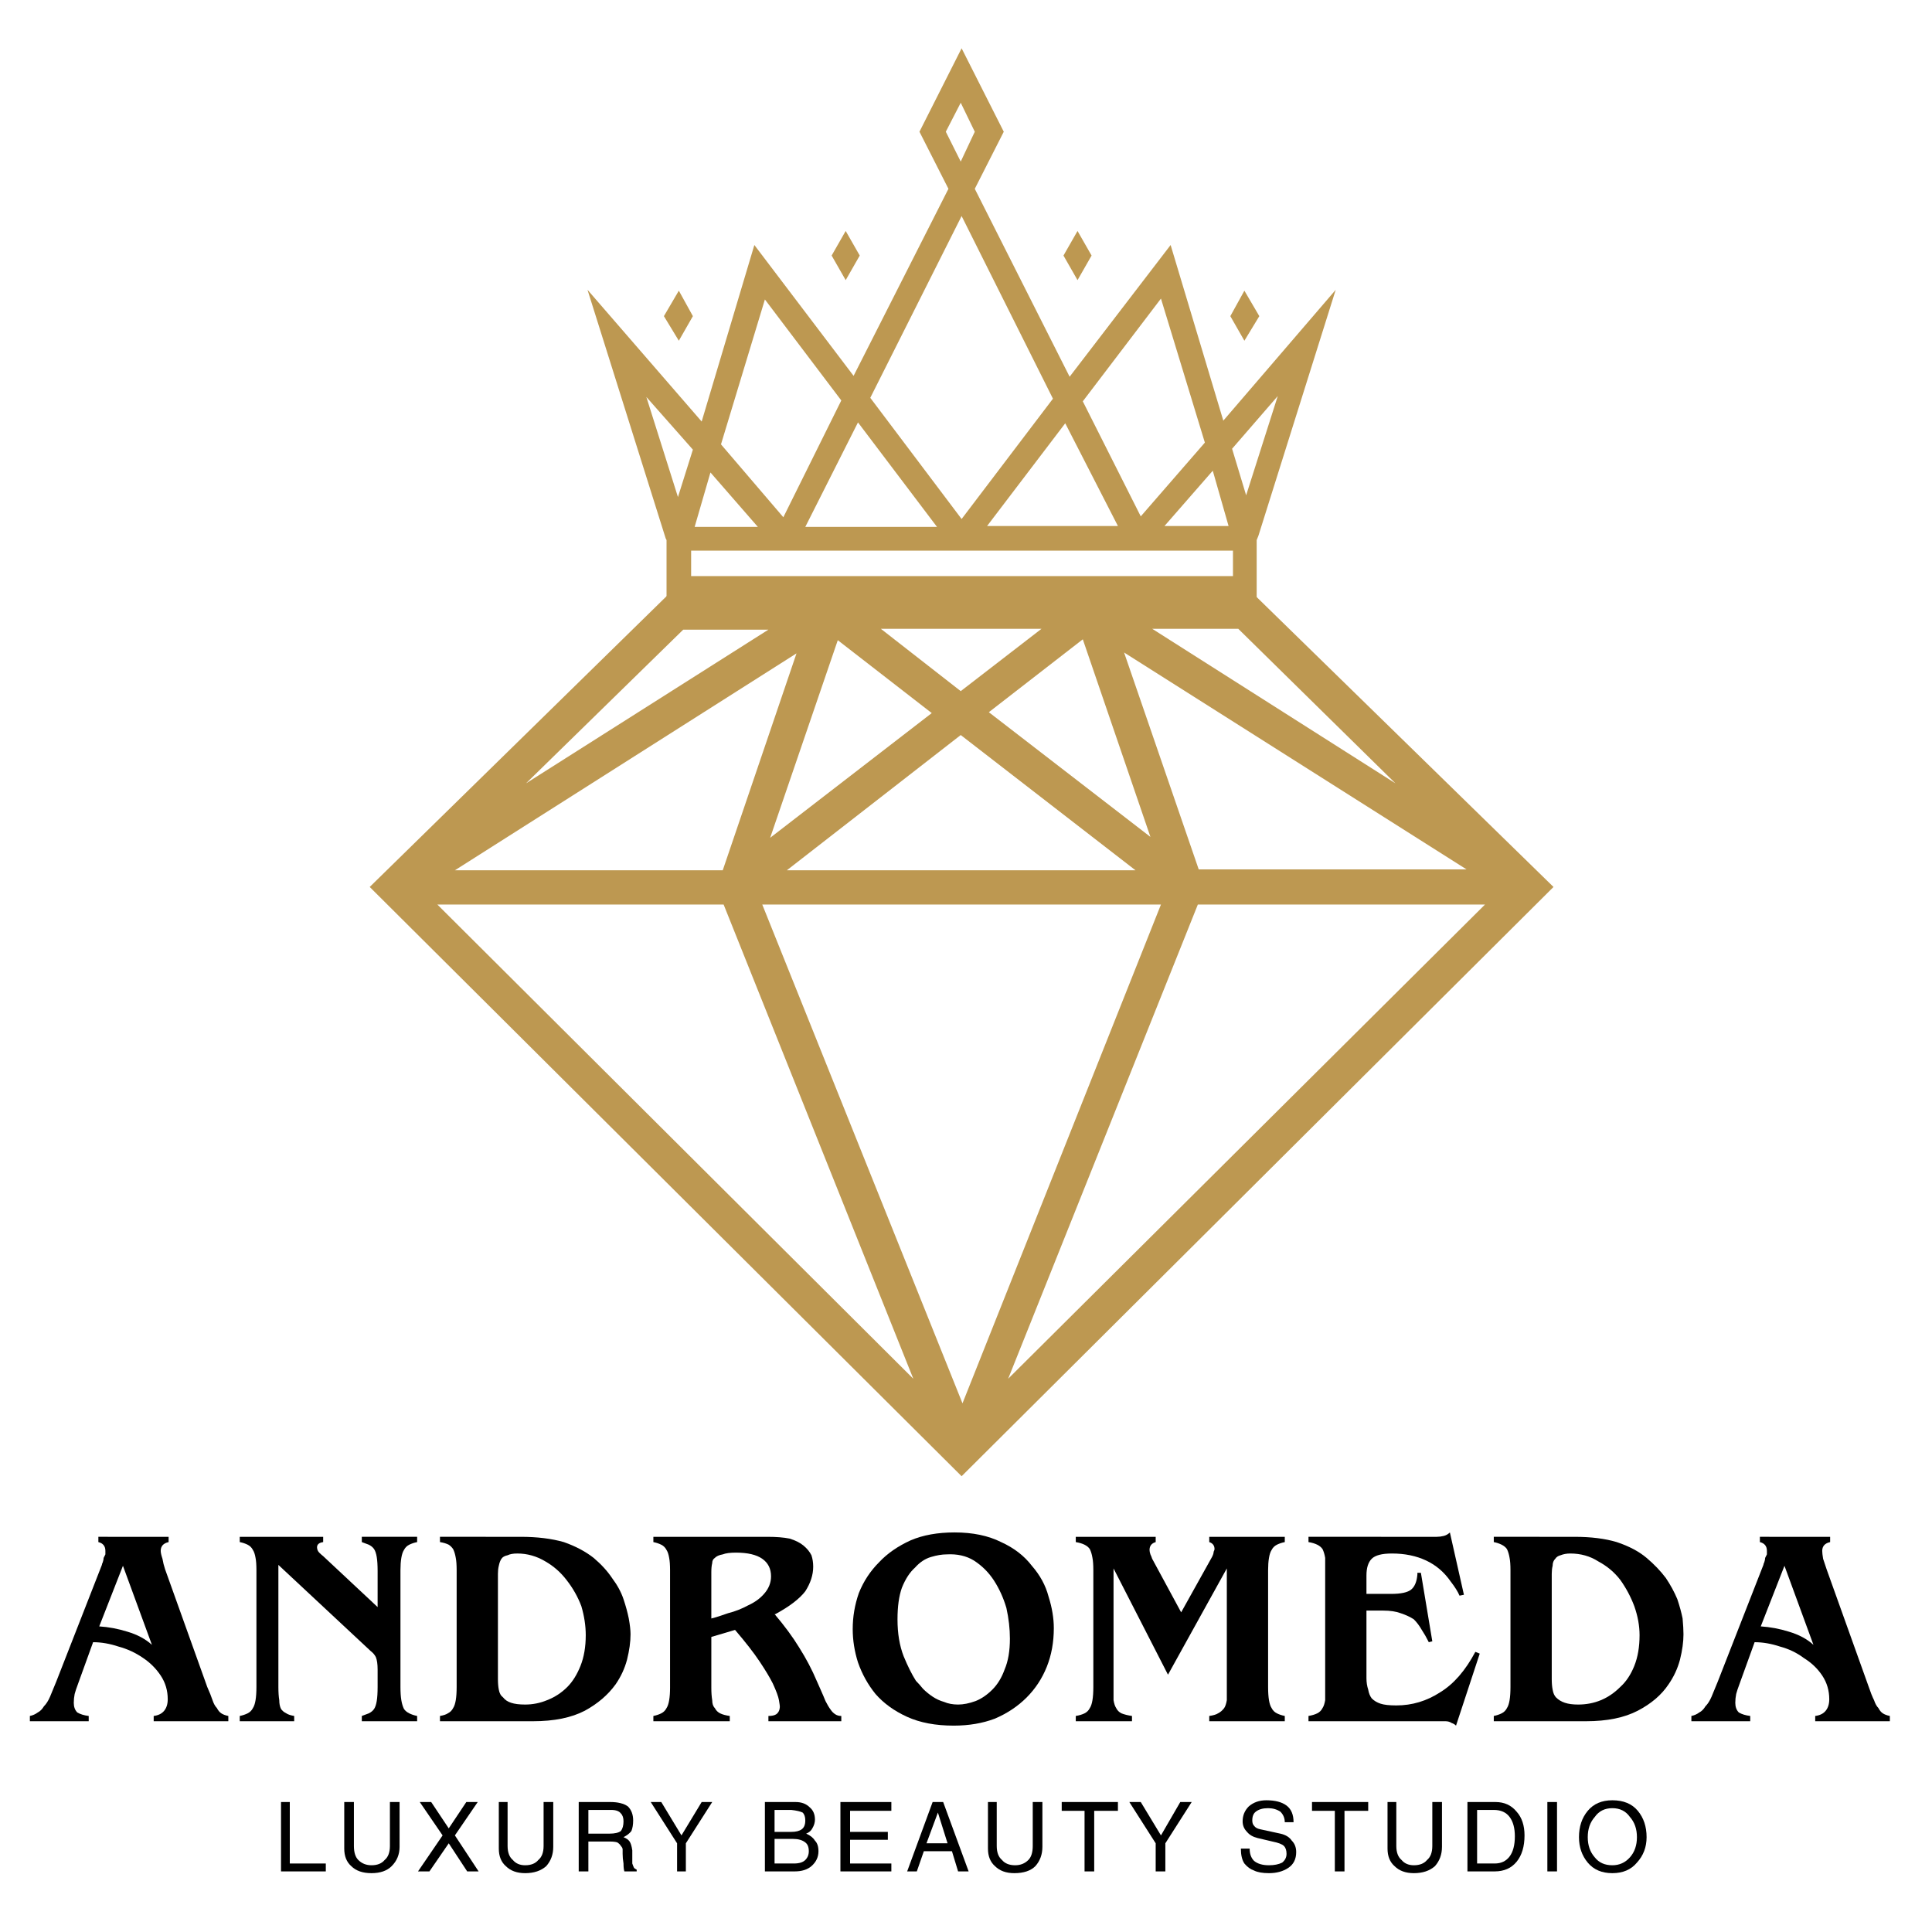 <svg version="1.2" xmlns="http://www.w3.org/2000/svg" viewBox="0 0 220 220" width="220" height="220"><defs><clipPath clipPathUnits="userSpaceOnUse" id="cp1"><path d="m66.85 5.39h85.5v63h-85.5z"/></clipPath><clipPath clipPathUnits="userSpaceOnUse" id="cp2"><path d="m42.08 67.6h134.92v100.5h-134.92z"/></clipPath></defs><style>.a{fill:#bd9851}</style><path class="a" d="m78.9 36l-1.6-2.9-1.7 2.9 1.7 2.8z"/><path class="a" d="m97.9 29.1l-1.6-2.8-1.6 2.8 1.6 2.8z"/><path class="a" d="m143.4 36l-1.7-2.9-1.6 2.9 1.6 2.8z"/><path class="a" d="m124.3 29.1l-1.6-2.8-1.6 2.8 1.6 2.8z"/><g clip-path="url(#cp1)"><path fill-rule="evenodd" class="a" d="m152.1 33l-8.8 28-0.2 0.5v6.9h-67.2v-6.9l-0.1-0.2-8.9-28.3 13 15 6-20.1 11.3 14.9 10.8-21.3-3.3-6.5 4.8-9.5 4.8 9.5-3.3 6.5 10.8 21.4 11.5-15 6 20zm-14 20.6l-5.5 6.3h7.3zm-14.8-7.9l6.6 13.1 7.3-8.4-5-16.4zm-2 2.5l-8.9 11.7h14.9zm-11.9-29.8l1.6-3.4-1.6-3.3-1.7 3.3zm-10.3 26.9l10.4 13.8 10.4-13.7-10.4-20.8zm-20 14.7h7.2l-5.4-6.2zm18.6-11.9l-6 11.9h15zm-15.6 2.5l7.1 8.3 6.6-13.3-8.7-11.5zm-4.9 6l1.7-5.4-5.3-6zm63.2 6.1h-61.7v2.9h61.7zm5.1-17.6l-5.2 6 1.6 5.3z"/></g><g clip-path="url(#cp2)"><path fill-rule="evenodd" class="a" d="m176.9 101l-67.4 67.1-67.4-67.1 34.1-33.4h66.5zm-44.7 2h-45.4l22.8 56.8zm-28.2 54l-21.6-54h-32.6zm-52.2-57.9h30.5l8.4-24.7zm8.1-9.9l27.6-17.5h-9.7zm35.5-16.3l-7.7 22.5 18.4-14.2zm4.9-1.3l9.1 7.1 9.2-7.1zm9.1 12.1l-19.8 15.4h39.7zm13.9-10.9l-10.7 8.3 18.4 14.2zm4.7 1.5l8.5 24.7h30.5zm3.2-2.7l27.7 17.6-17.9-17.6zm-16.4 85.4l54.3-54h-32.7z"/></g><path fill-rule="evenodd" d="m19.2 175v0.6q-0.9 0.2-0.9 1 0 0.3 0.2 0.9 0.1 0.6 0.3 1.2l4.8 13.4q0.4 0.9 0.6 1.5 0.2 0.6 0.5 0.9 0.2 0.4 0.5 0.6 0.3 0.2 0.8 0.3v0.6h-8.5v-0.6q0.8-0.1 1.2-0.6 0.4-0.5 0.4-1.3 0-1.5-0.8-2.7-0.8-1.2-2-2-1.3-0.9-2.8-1.3-1.5-0.5-2.9-0.5l-1.7 4.7q-0.3 0.8-0.4 1.2-0.1 0.5-0.1 1 0 0.7 0.4 1.1 0.5 0.3 1.3 0.4v0.6h-6.7v-0.6q0.5-0.1 0.9-0.4 0.4-0.2 0.7-0.7 0.4-0.4 0.7-1.1 0.3-0.7 0.7-1.7l5.2-13.3q0-0.1 0.1-0.3 0.1-0.3 0.1-0.5 0.1-0.2 0.2-0.4 0-0.3 0-0.4 0-0.8-0.8-1v-0.6zm-5.2 3.3l-2.7 6.9q1.6 0.1 3.2 0.6 1.7 0.5 2.8 1.5z"/><path  d="m36.8 175v0.6q-0.7 0.1-0.7 0.6 0 0.2 0.1 0.4 0.1 0.2 0.6 0.6l6.2 5.8v-4.1q0-1-0.1-1.6-0.1-0.6-0.3-0.9-0.2-0.3-0.6-0.5-0.3-0.1-0.8-0.3v-0.6h6.3v0.6q-0.5 0.1-0.9 0.3-0.4 0.2-0.6 0.6-0.2 0.3-0.3 0.9-0.1 0.6-0.1 1.4v13.3q0 0.9 0.1 1.5 0.1 0.6 0.3 1 0.2 0.3 0.6 0.5 0.4 0.2 0.9 0.3v0.6h-6.3v-0.6q0.5-0.2 0.8-0.3 0.4-0.2 0.6-0.5 0.2-0.3 0.3-0.9 0.1-0.6 0.1-1.6v-2q0-0.9-0.2-1.4-0.2-0.4-0.6-0.7l-10.5-9.8v13.9q0 0.9 0.1 1.5 0 0.6 0.2 1 0.2 0.3 0.6 0.5 0.3 0.2 0.9 0.3v0.6h-6.2v-0.6q0.5-0.1 0.9-0.3 0.4-0.2 0.6-0.6 0.2-0.3 0.3-0.9 0.1-0.6 0.1-1.5v-13.3q0-0.9-0.1-1.4-0.1-0.6-0.3-0.9-0.2-0.4-0.6-0.6-0.4-0.2-0.9-0.3v-0.6z"/><path fill-rule="evenodd" d="m59.3 175q2.8 0 4.9 0.6 2 0.7 3.4 1.8 1.3 1.1 2.1 2.3 0.9 1.2 1.3 2.4 0.4 1.2 0.6 2.2 0.2 1.1 0.2 1.8 0 1.3-0.4 2.9-0.4 1.5-1.3 2.8-1.3 1.8-3.5 3-2.3 1.2-5.9 1.2h-10.6v-0.6q0.6-0.1 0.9-0.3 0.4-0.2 0.6-0.6 0.2-0.3 0.3-0.9 0.1-0.6 0.1-1.5v-13.3q0-0.9-0.1-1.4-0.1-0.6-0.3-1-0.2-0.3-0.5-0.5-0.4-0.2-1-0.3v-0.6zm-0.4 1.9q-0.7 0-1.1 0.2-0.5 0.1-0.7 0.4-0.2 0.3-0.3 0.8-0.1 0.4-0.1 0.9v12q0 0.7 0.1 1.2 0.1 0.6 0.5 0.9 0.3 0.4 0.9 0.6 0.6 0.2 1.6 0.2 1.3 0 2.5-0.5 1.3-0.5 2.3-1.5 0.9-0.9 1.5-2.4 0.6-1.5 0.6-3.5 0-1.6-0.5-3.3-0.6-1.6-1.7-3-1-1.3-2.4-2.1-1.5-0.9-3.2-0.9z"/><path fill-rule="evenodd" d="m87.4 175q1.5 0 2.5 0.2 1 0.3 1.6 0.8 0.6 0.5 0.9 1.1 0.2 0.6 0.2 1.3 0 1.4-0.9 2.8-1 1.3-3.4 2.6h-0.1q1.7 2 2.8 3.8 1.2 1.9 2 3.8l0.4 0.9q0.4 0.9 0.6 1.4 0.3 0.6 0.6 1 0.2 0.3 0.5 0.5 0.3 0.2 0.7 0.2v0.6h-8.3v-0.6q0.6 0 0.9-0.2 0.4-0.3 0.4-0.9 0-0.1-0.1-0.7-0.1-0.6-0.7-1.9-0.5-1-1.5-2.5-1-1.5-2.8-3.6l-2.7 0.8v5.8q0 0.8 0.1 1.4 0 0.6 0.3 0.9 0.2 0.4 0.6 0.6 0.4 0.2 1.1 0.3v0.6h-8.7v-0.6q0.5-0.1 0.9-0.3 0.4-0.2 0.6-0.6 0.2-0.3 0.3-0.9 0.1-0.6 0.1-1.4v-13.4q0-0.9-0.1-1.4-0.1-0.6-0.3-0.9-0.2-0.4-0.6-0.6-0.4-0.2-0.9-0.3v-0.6zm-3.6 1.8q-1 0-1.5 0.2-0.6 0.1-0.9 0.4-0.3 0.2-0.3 0.6-0.1 0.4-0.1 1v5.3q0.8-0.2 1.9-0.6 1.2-0.3 2.3-0.9 1.1-0.5 1.8-1.3 0.8-0.9 0.8-2 0-1.3-1-2-1-0.7-3-0.7z"/><path fill-rule="evenodd" d="m97.1 185.5q0-2.1 0.7-4.1 0.8-2 2.3-3.5 1.4-1.5 3.6-2.5 2.1-0.9 5-0.9 3.1 0 5.3 1.1 2.2 1 3.5 2.7 1.4 1.6 1.9 3.5 0.6 1.9 0.6 3.6 0 2.4-0.8 4.4-0.8 2-2.3 3.5-1.5 1.5-3.6 2.4-2.1 0.8-4.7 0.8-3.1 0-5.3-1-2.2-1-3.6-2.6-1.3-1.6-2-3.6-0.6-1.9-0.6-3.8zm10.7-8.5q-0.8 0-1.8 0.3-1 0.3-1.8 1.2-0.9 0.8-1.5 2.3-0.5 1.4-0.5 3.6 0 2.4 0.7 4.2 0.7 1.7 1.4 2.8 0.4 0.4 0.8 0.9 0.5 0.5 1.1 0.9 0.6 0.4 1.3 0.6 0.7 0.3 1.6 0.3 0.9 0 2-0.4 1-0.4 1.9-1.3 0.9-0.9 1.4-2.3 0.6-1.4 0.6-3.5 0-1.7-0.4-3.5-0.5-1.7-1.4-3.1-0.9-1.4-2.3-2.3-1.3-0.8-3.1-0.7z"/><path  d="m131.6 175v0.6q-0.7 0.2-0.7 0.9 0 0.2 0.1 0.5 0.1 0.2 0.2 0.5l3.3 6.1 3.4-6.1q0.3-0.5 0.3-0.8 0.1-0.2 0.1-0.3 0-0.6-0.6-0.8v-0.6h8.6v0.6q-0.5 0.1-0.9 0.3-0.4 0.2-0.6 0.6-0.2 0.3-0.3 0.9-0.1 0.6-0.1 1.4v13.3q0 0.9 0.1 1.5 0.1 0.6 0.3 0.9 0.2 0.4 0.6 0.6 0.4 0.2 0.9 0.3v0.6h-8.6v-0.6q0.7-0.1 1-0.3 0.4-0.2 0.7-0.6 0.2-0.3 0.3-0.9 0-0.6 0-1.5v-13.5l-6.7 12.1-6.2-12.1v13.6q0 0.8 0 1.4 0.1 0.6 0.3 0.9 0.2 0.4 0.6 0.6 0.5 0.2 1.2 0.3v0.6h-6.4v-0.6q0.6-0.1 1-0.3 0.4-0.2 0.6-0.6 0.2-0.3 0.3-0.9 0.1-0.6 0.1-1.5v-13.3q0-0.9-0.1-1.4-0.1-0.6-0.3-1-0.2-0.3-0.6-0.5-0.4-0.2-1-0.3v-0.6z"/><path  d="m163.6 175q0.4 0 0.8-0.1 0.4-0.1 0.7-0.4l1.6 7.1-0.5 0.1q-0.3-0.7-1-1.6-1.1-1.6-2.8-2.4-1.7-0.8-3.9-0.8-1.7 0-2.3 0.6-0.6 0.6-0.6 1.9v2.1h2.8q1.7 0 2.3-0.5 0.6-0.5 0.7-1.7v-0.2h0.4l1.3 7.8-0.4 0.1q-0.4-0.8-0.8-1.4-0.4-0.7-0.9-1.2-0.6-0.4-1.5-0.7-0.8-0.3-2-0.3h-1.9v7.7q0 0.7 0.2 1.3 0.1 0.6 0.4 1 0.4 0.4 1 0.6 0.6 0.2 1.8 0.2 2.7 0 5-1.5 2.3-1.4 4-4.6l0.5 0.2-2.7 8.2q-0.2-0.2-0.5-0.3-0.3-0.2-0.7-0.2h-15.6v-0.6q0.6-0.1 1-0.3 0.4-0.2 0.6-0.6 0.2-0.3 0.3-0.9 0-0.5 0-1.4v-13.4q0-0.9 0-1.4-0.1-0.6-0.3-1-0.2-0.3-0.6-0.5-0.4-0.2-1-0.3v-0.6z"/><path fill-rule="evenodd" d="m179.3 175q2.8 0 4.8 0.6 2.1 0.7 3.4 1.8 1.3 1.1 2.2 2.3 0.8 1.2 1.3 2.4 0.4 1.2 0.6 2.2 0.1 1.1 0.1 1.8 0 1.3-0.4 2.9-0.4 1.5-1.3 2.8-1.2 1.8-3.5 3-2.3 1.2-5.9 1.2h-10.5v-0.6q0.5-0.1 0.9-0.3 0.4-0.2 0.6-0.6 0.2-0.3 0.3-0.9 0.1-0.6 0.1-1.5v-13.3q0-0.9-0.1-1.4-0.1-0.6-0.3-1-0.2-0.3-0.6-0.5-0.4-0.2-0.9-0.3v-0.6zm-0.5 1.9q-0.6 0-1.1 0.2-0.4 0.1-0.6 0.4-0.3 0.3-0.3 0.8-0.1 0.4-0.1 0.9v12q0 0.7 0.1 1.2 0.1 0.6 0.4 0.9 0.4 0.4 1 0.6 0.6 0.2 1.5 0.2 1.4 0 2.6-0.5 1.2-0.5 2.2-1.5 1-0.9 1.6-2.4 0.6-1.5 0.6-3.5 0-1.6-0.6-3.3-0.6-1.6-1.6-3-1-1.3-2.5-2.1-1.4-0.9-3.2-0.9z"/><path fill-rule="evenodd" d="m208.4 175v0.6q-0.9 0.2-0.9 1 0 0.3 0.1 0.9 0.2 0.6 0.4 1.2l4.8 13.4q0.3 0.9 0.6 1.5 0.2 0.6 0.5 0.9 0.2 0.4 0.5 0.6 0.3 0.2 0.8 0.3v0.6h-8.5v-0.6q0.8-0.1 1.2-0.6 0.4-0.5 0.4-1.3 0-1.5-0.8-2.7-0.8-1.2-2.1-2-1.2-0.9-2.7-1.3-1.5-0.5-2.9-0.5l-1.7 4.7q-0.3 0.8-0.4 1.2-0.1 0.5-0.1 1 0 0.7 0.4 1.1 0.5 0.3 1.3 0.4v0.6h-6.7v-0.6q0.5-0.1 0.9-0.4 0.4-0.2 0.7-0.7 0.4-0.4 0.7-1.1 0.3-0.7 0.7-1.7l5.2-13.3q0-0.1 0.1-0.3 0.1-0.3 0.1-0.5 0.1-0.2 0.2-0.4 0-0.3 0-0.4 0-0.8-0.8-1v-0.6zm-5.2 3.3l-2.7 6.9q1.6 0.1 3.2 0.6 1.7 0.5 2.8 1.5z"/><path  d="m33 212.2h4.1v0.9h-5.1v-7.9h1z"/><path  d="m45.5 205.2v5.1q0 1.3-0.9 2.2-0.8 0.8-2.3 0.8-1.5 0-2.3-0.8-0.8-0.7-0.8-2v-5.3h1.1v5q0 1.1 0.5 1.6 0.6 0.6 1.5 0.6 1 0 1.5-0.6 0.6-0.5 0.6-1.6v-5z"/><path  d="m54.5 213.1h-1.3l-2.1-3.2-2.2 3.2h-1.3l2.8-4.1-2.6-3.8h1.3l2 3 2-3h1.3l-2.6 3.8z"/><path  d="m63 205.2v5.1q0 1.3-0.8 2.2-0.9 0.8-2.4 0.8-1.4 0-2.2-0.8-0.8-0.7-0.8-2v-5.3h1v5q0 1.1 0.6 1.6 0.5 0.6 1.4 0.6 1 0 1.5-0.6 0.6-0.5 0.6-1.6v-5z"/><path fill-rule="evenodd" d="m67 213.1h-1.1v-7.9h3.6q1.3 0 2 0.5 0.6 0.6 0.6 1.6 0 0.7-0.2 1.2-0.3 0.4-0.9 0.7 0.5 0.2 0.7 0.5 0.2 0.3 0.3 1v1.5q0.1 0.3 0.2 0.5 0.1 0.1 0.3 0.2v0.2h-1.4q-0.1-0.3-0.1-0.9-0.1-0.6-0.1-1.1 0-0.2 0-0.5 0-0.2-0.2-0.4-0.1-0.2-0.4-0.4-0.3-0.1-0.8-0.1h-2.5zm0-4.3h2.4q0.9 0 1.3-0.3 0.3-0.4 0.3-1.1 0-0.6-0.3-0.9-0.3-0.4-1.1-0.4h-2.6z"/><path  d="m78.1 213.1h-1v-3.2l-3-4.7h1.2l2.3 3.8 2.3-3.8h1.2l-3 4.7z"/><path fill-rule="evenodd" d="m87.1 205.2h3.5q1 0 1.6 0.6 0.6 0.5 0.6 1.4 0 0.5-0.3 1-0.2 0.4-0.7 0.6 0.7 0.3 1 0.8 0.4 0.4 0.4 1.2 0 1-0.8 1.7-0.7 0.6-1.9 0.6h-3.4zm1.1 7h2.2q0.9 0 1.3-0.4 0.4-0.4 0.4-1 0-0.7-0.4-1-0.5-0.4-1.4-0.4h-2.1zm0-3.6h1.9q0.8 0 1.2-0.3 0.4-0.3 0.4-1 0-0.6-0.3-0.9-0.4-0.2-1.3-0.3h-1.9z"/><path  d="m101.5 213.1h-5.8v-7.9h5.8v1h-4.7v2.4h4.3v0.9h-4.3v2.7h4.7z"/><path fill-rule="evenodd" d="m105.2 210.8l-0.8 2.3h-1.1l2.9-7.9h1.2l2.9 7.9h-1.2l-0.7-2.3zm2.7-0.9l-1.1-3.5-1.3 3.5z"/><path  d="m118.7 205.2v5.1q0 1.3-0.8 2.2-0.8 0.8-2.4 0.8-1.4 0-2.2-0.8-0.8-0.7-0.8-2v-5.3h1v5q0 1.1 0.6 1.6 0.5 0.6 1.5 0.6 0.9 0 1.5-0.6 0.5-0.5 0.5-1.6v-5z"/><path  d="m123.5 206.2h-2.6v-1h6.4v1h-2.7v6.9h-1.1z"/><path  d="m132.7 213.1h-1.1v-3.2l-3-4.7h1.3l2.3 3.8 2.2-3.8h1.3l-3 4.7z"/><path  d="m146.3 207.5q0-0.7-0.5-1.2-0.6-0.4-1.4-0.4-0.9 0-1.4 0.4-0.4 0.3-0.4 1 0 0.4 0.2 0.6 0.2 0.3 0.7 0.4l2.3 0.5q0.9 0.2 1.3 0.8 0.5 0.5 0.5 1.3 0 1.2-0.9 1.8-0.9 0.6-2.2 0.6-1.1 0-1.7-0.3-0.6-0.2-1.1-0.8-0.4-0.6-0.4-1.7h1q0 0.9 0.5 1.4 0.6 0.5 1.7 0.5 0.9 0 1.5-0.3 0.5-0.4 0.5-1 0-0.6-0.3-0.9-0.3-0.3-1.3-0.5l-1.7-0.4q-0.8-0.2-1.2-0.7-0.5-0.5-0.5-1.2 0-1 0.7-1.7 0.8-0.7 2-0.7 1.5 0 2.3 0.6 0.8 0.6 0.8 1.9z"/><path  d="m152 206.2h-2.6v-1h6.4v1h-2.7v6.9h-1.1z"/><path  d="m164.2 205.2v5.1q0 1.3-0.8 2.2-0.9 0.8-2.4 0.8-1.4 0-2.2-0.8-0.8-0.7-0.8-2v-5.3h1v5q0 1.1 0.6 1.6 0.5 0.6 1.4 0.6 1 0 1.5-0.6 0.6-0.5 0.6-1.6v-5z"/><path fill-rule="evenodd" d="m167.1 205.2h3.2q1.5 0 2.4 1.1 0.9 1 0.9 2.7 0 1.9-0.9 3-0.9 1.1-2.5 1.1h-3.1zm1.1 7h2q1.1 0 1.7-0.8 0.6-0.8 0.6-2.3 0-1.4-0.6-2.2-0.6-0.8-1.8-0.8h-1.9z"/><path  d="m177.3 213.1h-1.1v-7.9h1.1z"/><path fill-rule="evenodd" d="m187.5 209.2q0 1.7-1.1 2.9-1 1.2-2.8 1.2-1.8 0-2.8-1.2-1-1.2-1-2.9 0-1.8 1-3 1-1.2 2.8-1.2 1.9 0 2.9 1.2 1 1.2 1 3zm-1.1 0q0-1.4-0.8-2.3-0.7-1-2-1-1.3 0-2 1-0.8 0.9-0.8 2.3 0 1.4 0.8 2.3 0.7 0.9 2 0.9 1.2 0 2-0.9 0.8-0.9 0.8-2.3z"/></svg>